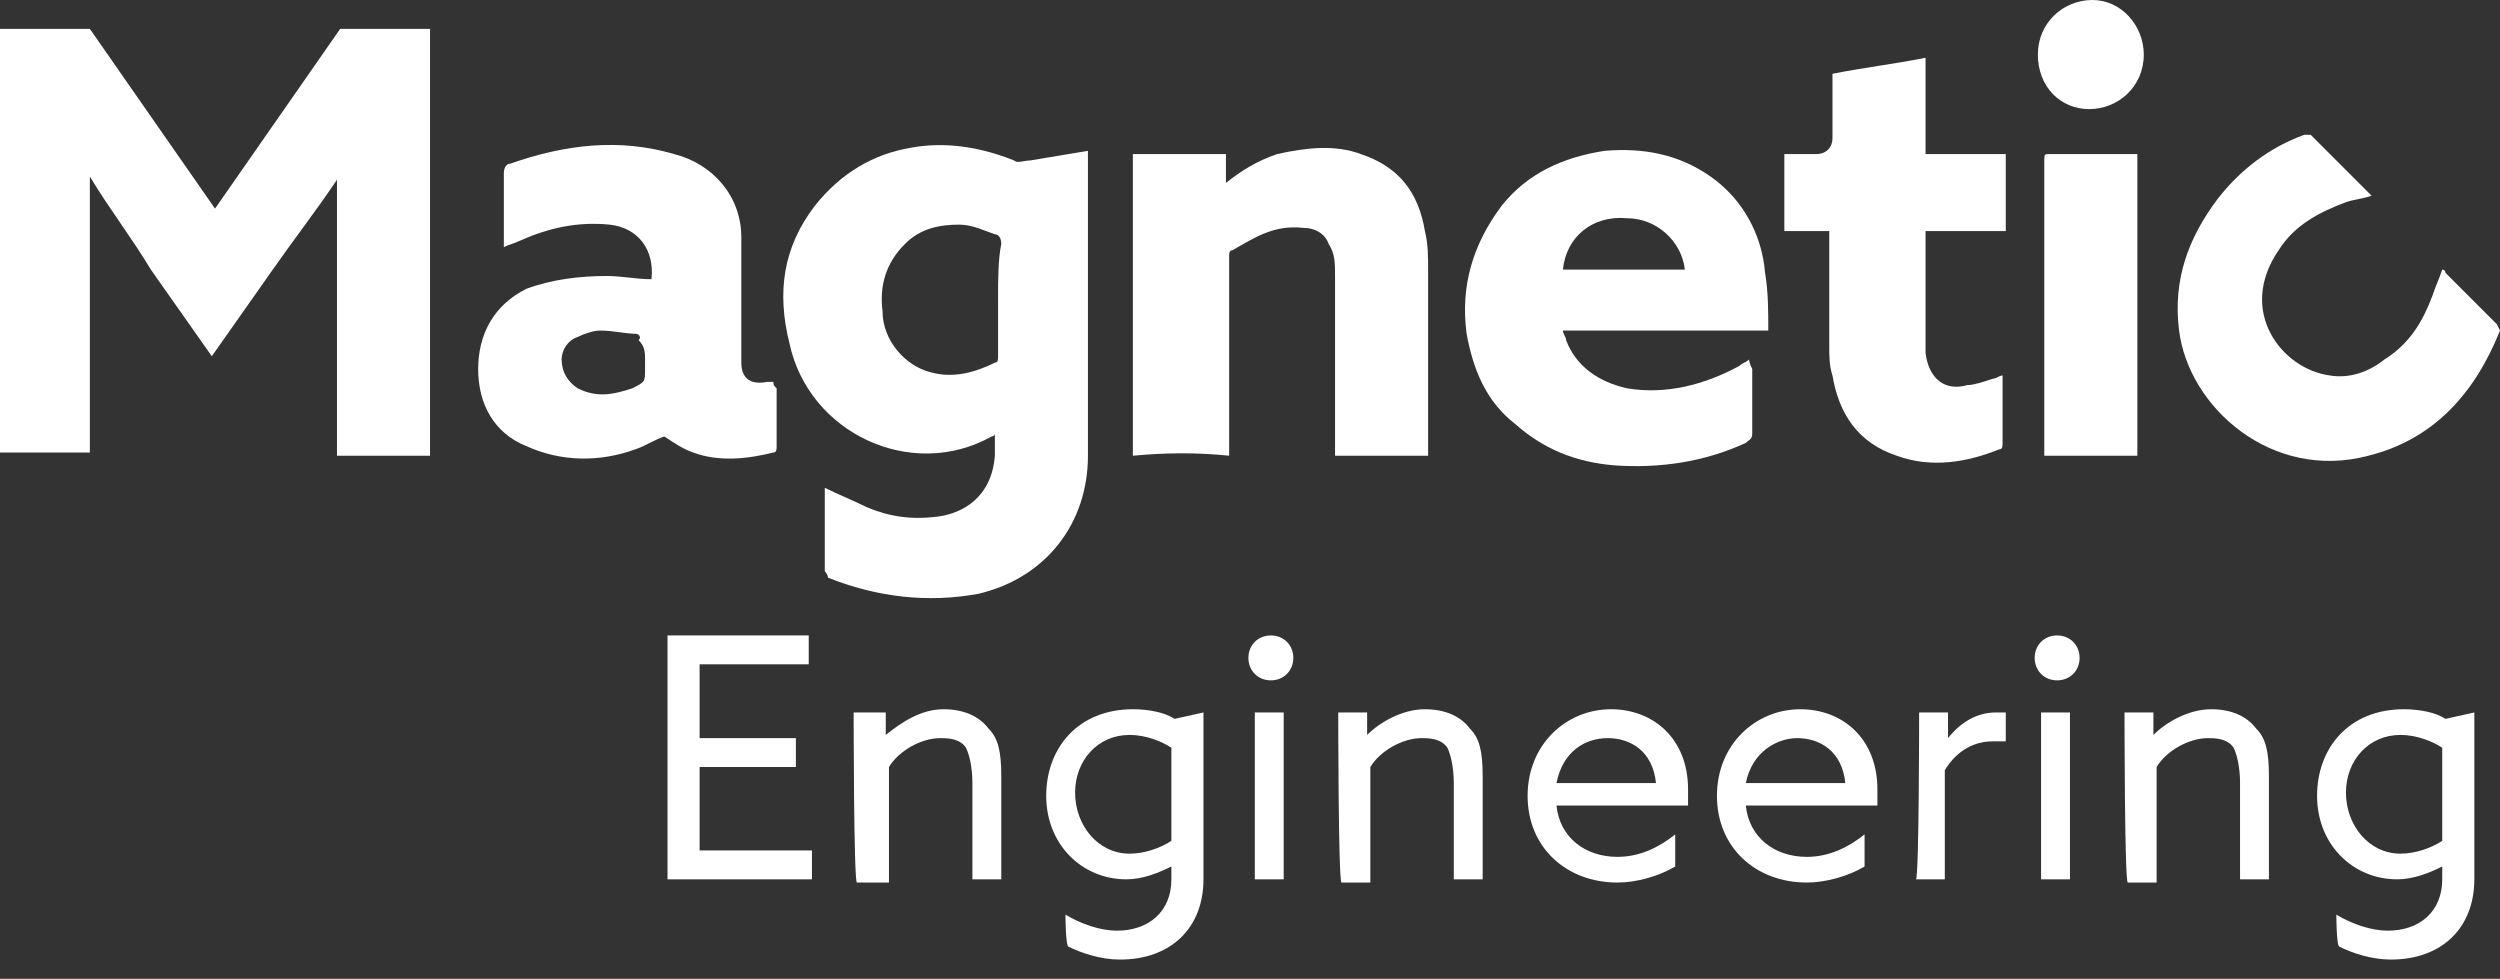 <?xml version="1.0" encoding="utf-8"?>
<!-- Generator: Adobe Illustrator 23.0.5, SVG Export Plug-In . SVG Version: 6.00 Build 0)  -->
<svg version="1.1" id="Layer_1" xmlns="http://www.w3.org/2000/svg" xmlns:xlink="http://www.w3.org/1999/xlink" x="0px" y="0px"
	 viewBox="0 0 77.9 30.5" style="enable-background:new 0 0 77.9 30.5;" xml:space="preserve">
<rect x="0" y="0" width="77.9" height="30.5" fill="#333333" stroke="none"/>
<style type="text/css">
	.st0{fill-rule:evenodd;clip-rule:evenodd;fill:#FFFFFF;}
	.st1{fill:#FFFFFF;}
</style>
<path class="st0" d="M32.1,5c-0.2,0-0.4,0.1-0.5,0c-1-0.4-2.1-0.6-3.2-0.4c-1.2,0.2-2.2,0.8-3,1.8c-1,1.3-1.2,2.7-0.8,4.3
	c0.6,2.8,3.8,4.3,6.3,2.9c0,0,0.1,0,0.1-0.1c0,0.3,0,0.5,0,0.7c-0.1,1.3-1,1.8-1.8,1.9s-1.5,0-2.2-0.3c-0.4-0.2-0.9-0.4-1.3-0.6
	c0,0.9,0,1.8,0,2.6c0,0,0.1,0.1,0.1,0.2c1.5,0.6,3.1,0.8,4.7,0.5c2.1-0.5,3.4-2.2,3.4-4.3c0-3,0-6.1,0-9.1V4.7
	C33.3,4.8,32.7,4.9,32.1,5 M31.1,9.3c0,0.6,0,1.2,0,1.8c0,0.1,0,0.2-0.1,0.2c-0.6,0.3-1.3,0.5-2,0.3c-0.8-0.2-1.5-1-1.5-1.9
	c-0.1-0.8,0.1-1.5,0.7-2.1C28.7,7.1,29.3,7,29.9,7c0.4,0,0.8,0.2,1.1,0.3c0.1,0,0.2,0.1,0.2,0.3C31.1,8.1,31.1,8.7,31.1,9.3"/>
<path class="st0" d="M24.1,11.9c-0.1,0-0.2,0-0.2,0c-0.5,0.1-0.8-0.1-0.8-0.6c0-0.2,0-0.4,0-0.6c0-1.1,0-2.2,0-3.3
	c0-1.3-0.9-2.3-2.1-2.6c-1.7-0.5-3.4-0.3-5.1,0.3c-0.1,0-0.2,0.1-0.2,0.3c0,0.7,0,1.4,0,2.1c0,0.1,0,0.1,0,0.2
	c0.2-0.1,0.3-0.1,0.5-0.2C17.1,7.1,18,6.9,19,7c0.9,0.1,1.4,0.8,1.3,1.7c-0.5,0-0.9-0.1-1.4-0.1c-0.8,0-1.7,0.1-2.5,0.4
	c-1,0.5-1.5,1.4-1.5,2.5s0.5,2,1.5,2.4c1.1,0.5,2.3,0.5,3.4,0.1c0.3-0.1,0.6-0.3,0.9-0.4c0.3,0.2,0.6,0.4,0.9,0.5
	c0.8,0.3,1.7,0.2,2.5,0c0.1,0,0.1-0.1,0.1-0.2c0-0.6,0-1.2,0-1.8C24.1,12,24.1,12,24.1,11.9 M20.1,11.2v0.3c0,0.4,0,0.4-0.4,0.6
	c-0.6,0.2-1.1,0.3-1.7,0c-0.3-0.2-0.5-0.5-0.5-0.9c0-0.3,0.2-0.6,0.5-0.7c0.2-0.1,0.5-0.2,0.7-0.2c0.4,0,0.8,0.1,1.1,0.1
	c0.1,0,0.2,0.1,0.1,0.2C20.1,10.8,20.1,11,20.1,11.2"/>
<path class="st0" d="M54.5,11.2c-0.1,0.1-0.2,0.1-0.3,0.2c-1.1,0.6-2.3,0.9-3.5,0.7c-0.9-0.2-1.6-0.7-1.9-1.5c0-0.1-0.1-0.2-0.1-0.3
	c2.1,0,4.2,0,6.4,0c0-0.6,0-1.2-0.1-1.8c-0.1-1.2-0.7-2.3-1.7-3S51.2,4.6,50,4.7c-1.3,0.2-2.4,0.7-3.2,1.7c-0.9,1.2-1.3,2.5-1.1,4
	c0.2,1.1,0.6,2.1,1.5,2.8c0.9,0.8,1.9,1.2,3.1,1.3c1.4,0.1,2.8-0.1,4.1-0.7c0.1-0.1,0.2-0.1,0.2-0.3c0-0.7,0-1.4,0-2
	C54.5,11.3,54.5,11.2,54.5,11.2L54.5,11.2 M50.7,6.8c0.9,0,1.7,0.7,1.8,1.6c-1.3,0-2.5,0-3.8,0C48.8,7.4,49.6,6.7,50.7,6.8"/>
<path class="st0" d="M38.3,14.2v-0.3c0-2,0-3.9,0-5.9c0-0.1,0-0.2,0.1-0.2c0.7-0.4,1.3-0.8,2.2-0.7c0.4,0,0.7,0.2,0.8,0.5
	c0.2,0.3,0.2,0.6,0.2,1c0,1.8,0,3.5,0,5.3c0,0.1,0,0.2,0,0.3c1,0,1.9,0,2.9,0c0-0.1,0-0.2,0-0.3c0-1.8,0-3.7,0-5.5
	c0-0.4,0-0.8-0.1-1.2c-0.2-1.2-0.8-2-2-2.4c-0.8-0.3-1.7-0.2-2.6,0c-0.6,0.2-1.1,0.5-1.6,0.9c0-0.3,0-0.6,0-0.9c-1,0-1.9,0-2.9,0
	c0,3.1,0,6.3,0,9.4C36.4,14.1,37.3,14.1,38.3,14.2"/>
<path class="st0" d="M57,7.2c0,0.1,0,0.2,0,0.2c0,1.2,0,2.3,0,3.4c0,0.3,0,0.6,0.1,0.9c0.2,1.2,0.8,2.1,2,2.5
	c1.1,0.4,2.2,0.2,3.2-0.2c0.1,0,0.1-0.1,0.1-0.2c0-0.6,0-1.2,0-1.8v-0.3c-0.1,0-0.2,0.1-0.3,0.1c-0.3,0.1-0.6,0.2-0.8,0.2
	c-0.7,0.2-1.2-0.2-1.3-1c0-0.2,0-0.3,0-0.5c0-1,0-2.1,0-3.1c0-0.1,0-0.1,0-0.2c0.8,0,1.6,0,2.5,0c0-0.8,0-1.6,0-2.4
	c-0.8,0-1.6,0-2.5,0c0-1,0-2,0-3c-1,0.2-1.9,0.3-2.9,0.5c0,0.7,0,1.3,0,2c0,0.3-0.2,0.5-0.5,0.5s-0.7,0-1,0c0,0.8,0,1.6,0,2.4
	C56,7.2,56.5,7.2,57,7.2"/>
<path class="st0" d="M66.6,14.2c0-3.1,0-6.3,0-9.4c-0.1,0-0.1,0-0.2,0c-0.8,0-1.6,0-2.5,0c-0.2,0-0.2,0-0.2,0.2c0,3,0,6,0,9
	c0,0.1,0,0.1,0,0.2C64.6,14.2,65.6,14.2,66.6,14.2"/>
<path class="st0" d="M65.1,3.4c0.9,0,1.7-0.7,1.7-1.7c0-0.9-0.7-1.7-1.6-1.7s-1.7,0.7-1.7,1.7C63.5,2.7,64.2,3.4,65.1,3.4"/>
<polygon class="st1" points="20.8,19.8 25.2,19.8 25.2,20.7 21.8,20.7 21.8,23 24.8,23 24.8,23.9 21.8,23.9 21.8,26.5 25.3,26.5 
	25.3,27.4 20.8,27.4 "/>
<path class="st1" d="M26.6,22.2h1v0.7l0,0c0.5-0.4,1.1-0.8,1.8-0.8c0.6,0,1.1,0.2,1.4,0.6c0.3,0.3,0.4,0.7,0.4,1.5v3.2h-0.9v-3
	c0-0.5-0.1-0.9-0.2-1.1C29.9,23,29.5,23,29.3,23c-0.6,0-1.3,0.4-1.6,0.9v3.6h-1C26.6,27.4,26.6,22.2,26.6,22.2z"/>
<path class="st1" d="M33.2,28.5c0.5,0.3,1.1,0.5,1.6,0.5c1,0,1.7-0.6,1.7-1.6V27l0,0c-0.4,0.2-0.9,0.4-1.4,0.4
	c-1.4,0-2.5-1.1-2.5-2.6s1-2.7,2.7-2.7c0.5,0,1,0.1,1.3,0.3l0.9-0.2v5.2c0,1.5-1,2.5-2.6,2.5c-0.6,0-1.2-0.2-1.6-0.4
	C33.2,29.5,33.2,28.5,33.2,28.5z M35.2,26.6c0.5,0,1-0.2,1.3-0.4v-2.9c-0.3-0.2-0.8-0.4-1.3-0.4c-1,0-1.7,0.8-1.7,1.8
	S34.2,26.6,35.2,26.6"/>
<path class="st1" d="M39.6,19.8c0.4,0,0.7,0.3,0.7,0.7s-0.3,0.7-0.7,0.7s-0.7-0.3-0.7-0.7S39.2,19.8,39.6,19.8 M39.1,22.2H40v5.2
	h-0.9V22.2z"/>
<path class="st1" d="M41.7,22.2h0.9v0.7l0,0c0.4-0.4,1.1-0.8,1.8-0.8c0.6,0,1.1,0.2,1.4,0.6c0.3,0.3,0.4,0.7,0.4,1.5v3.2h-0.9v-3
	c0-0.5-0.1-0.9-0.2-1.1C44.9,23,44.5,23,44.3,23c-0.6,0-1.3,0.4-1.6,0.9v3.6h-0.9C41.7,27.4,41.7,22.2,41.7,22.2z"/>
<path class="st1" d="M48.5,25.1c0.1,1,0.9,1.6,1.9,1.6c0.7,0,1.3-0.3,1.8-0.7v1c-0.5,0.3-1.2,0.5-1.8,0.5c-1.6,0-2.8-1.1-2.8-2.7
	s1.2-2.7,2.6-2.7c1.3,0,2.4,0.9,2.4,2.5c0,0.2,0,0.3,0,0.5L48.5,25.1L48.5,25.1z M48.5,24.4h3.1c-0.1-1-0.8-1.4-1.5-1.4
	C49.4,23,48.7,23.4,48.5,24.4"/>
<path class="st1" d="M54.4,25.1c0.1,1,0.9,1.6,1.9,1.6c0.7,0,1.3-0.3,1.8-0.7v1c-0.5,0.3-1.2,0.5-1.8,0.5c-1.6,0-2.8-1.1-2.8-2.7
	s1.2-2.7,2.6-2.7c1.3,0,2.4,0.9,2.4,2.5c0,0.2,0,0.3,0,0.5L54.4,25.1L54.4,25.1z M54.4,24.4h3.1c-0.1-1-0.8-1.4-1.5-1.4
	C55.4,23,54.6,23.4,54.4,24.4"/>
<path class="st1" d="M59.8,22.2h0.9V23l0,0c0.4-0.5,0.9-0.8,1.5-0.8c0.1,0,0.2,0,0.3,0v0.9c-0.1,0-0.3,0-0.4,0
	c-0.7,0-1.2,0.4-1.5,0.9v3.4h-0.9C59.8,27.4,59.8,22.2,59.8,22.2z"/>
<path class="st1" d="M64.1,19.8c0.4,0,0.7,0.3,0.7,0.7s-0.3,0.7-0.7,0.7s-0.7-0.3-0.7-0.7S63.7,19.8,64.1,19.8 M63.6,22.2h0.9v5.2
	h-0.9V22.2z"/>
<path class="st1" d="M66.2,22.2h0.9v0.7l0,0c0.4-0.4,1.1-0.8,1.8-0.8c0.6,0,1.1,0.2,1.4,0.6c0.3,0.3,0.4,0.7,0.4,1.5v3.2h-0.9v-3
	c0-0.5-0.1-0.9-0.2-1.1C69.4,23,69,23,68.8,23c-0.6,0-1.3,0.4-1.6,0.9v3.6h-0.9C66.2,27.4,66.2,22.2,66.2,22.2z"/>
<path class="st1" d="M72.8,28.5c0.5,0.3,1.1,0.5,1.6,0.5c1,0,1.7-0.6,1.7-1.6V27l0,0c-0.4,0.2-0.9,0.4-1.4,0.4
	c-1.4,0-2.5-1.1-2.5-2.6s1-2.7,2.7-2.7c0.5,0,1,0.1,1.3,0.3l0.9-0.2v5.2c0,1.5-1,2.5-2.6,2.5c-0.6,0-1.2-0.2-1.6-0.4
	C72.8,29.5,72.8,28.5,72.8,28.5z M74.8,26.6c0.5,0,1-0.2,1.3-0.4v-2.9c-0.3-0.2-0.8-0.4-1.3-0.4c-1,0-1.7,0.8-1.7,1.8
	S73.8,26.6,74.8,26.6"/>
<path class="st1" d="M77.9,10.3c-0.8,2-2.1,3.4-4.1,3.9c-3,0.8-5.6-1.5-5.9-3.9c-0.2-1.6,0.3-2.9,1.2-4.1c0.7-0.9,1.6-1.6,2.7-2l0,0
	c0.1,0,0.2,0,0.2,0c0.6,0.6,1.2,1.2,1.8,1.8c0,0,0,0,0.1,0.1c-0.3,0.1-0.5,0.1-0.8,0.2C72.3,6.6,71.5,7,71,7.8
	c-1.3,1.9,0.1,3.7,1.6,3.9c0.6,0.1,1.2-0.1,1.7-0.5c0.8-0.5,1.2-1.2,1.5-2c0.1-0.3,0.2-0.5,0.3-0.8l0,0c0,0,0.1,0,0.1,0.1
	c0.5,0.5,1.1,1.1,1.6,1.6C77.8,10.1,77.9,10.3,77.9,10.3"/>
<path class="st1" d="M4.7,8.4c-0.6-1-1.3-1.9-1.9-2.9l0,0c0,1,0,2.2,0,3.3v5.3H0V0.9h2.8l3.9,5.6l3.9-5.6h2.8v13.3h-2.9V8.9
	c0-1.1,0-2.3,0-3.3l0,0c-0.6,0.9-1.3,1.8-2,2.8l-1.9,2.7L4.7,8.4L4.7,8.4z"/>
</svg>

